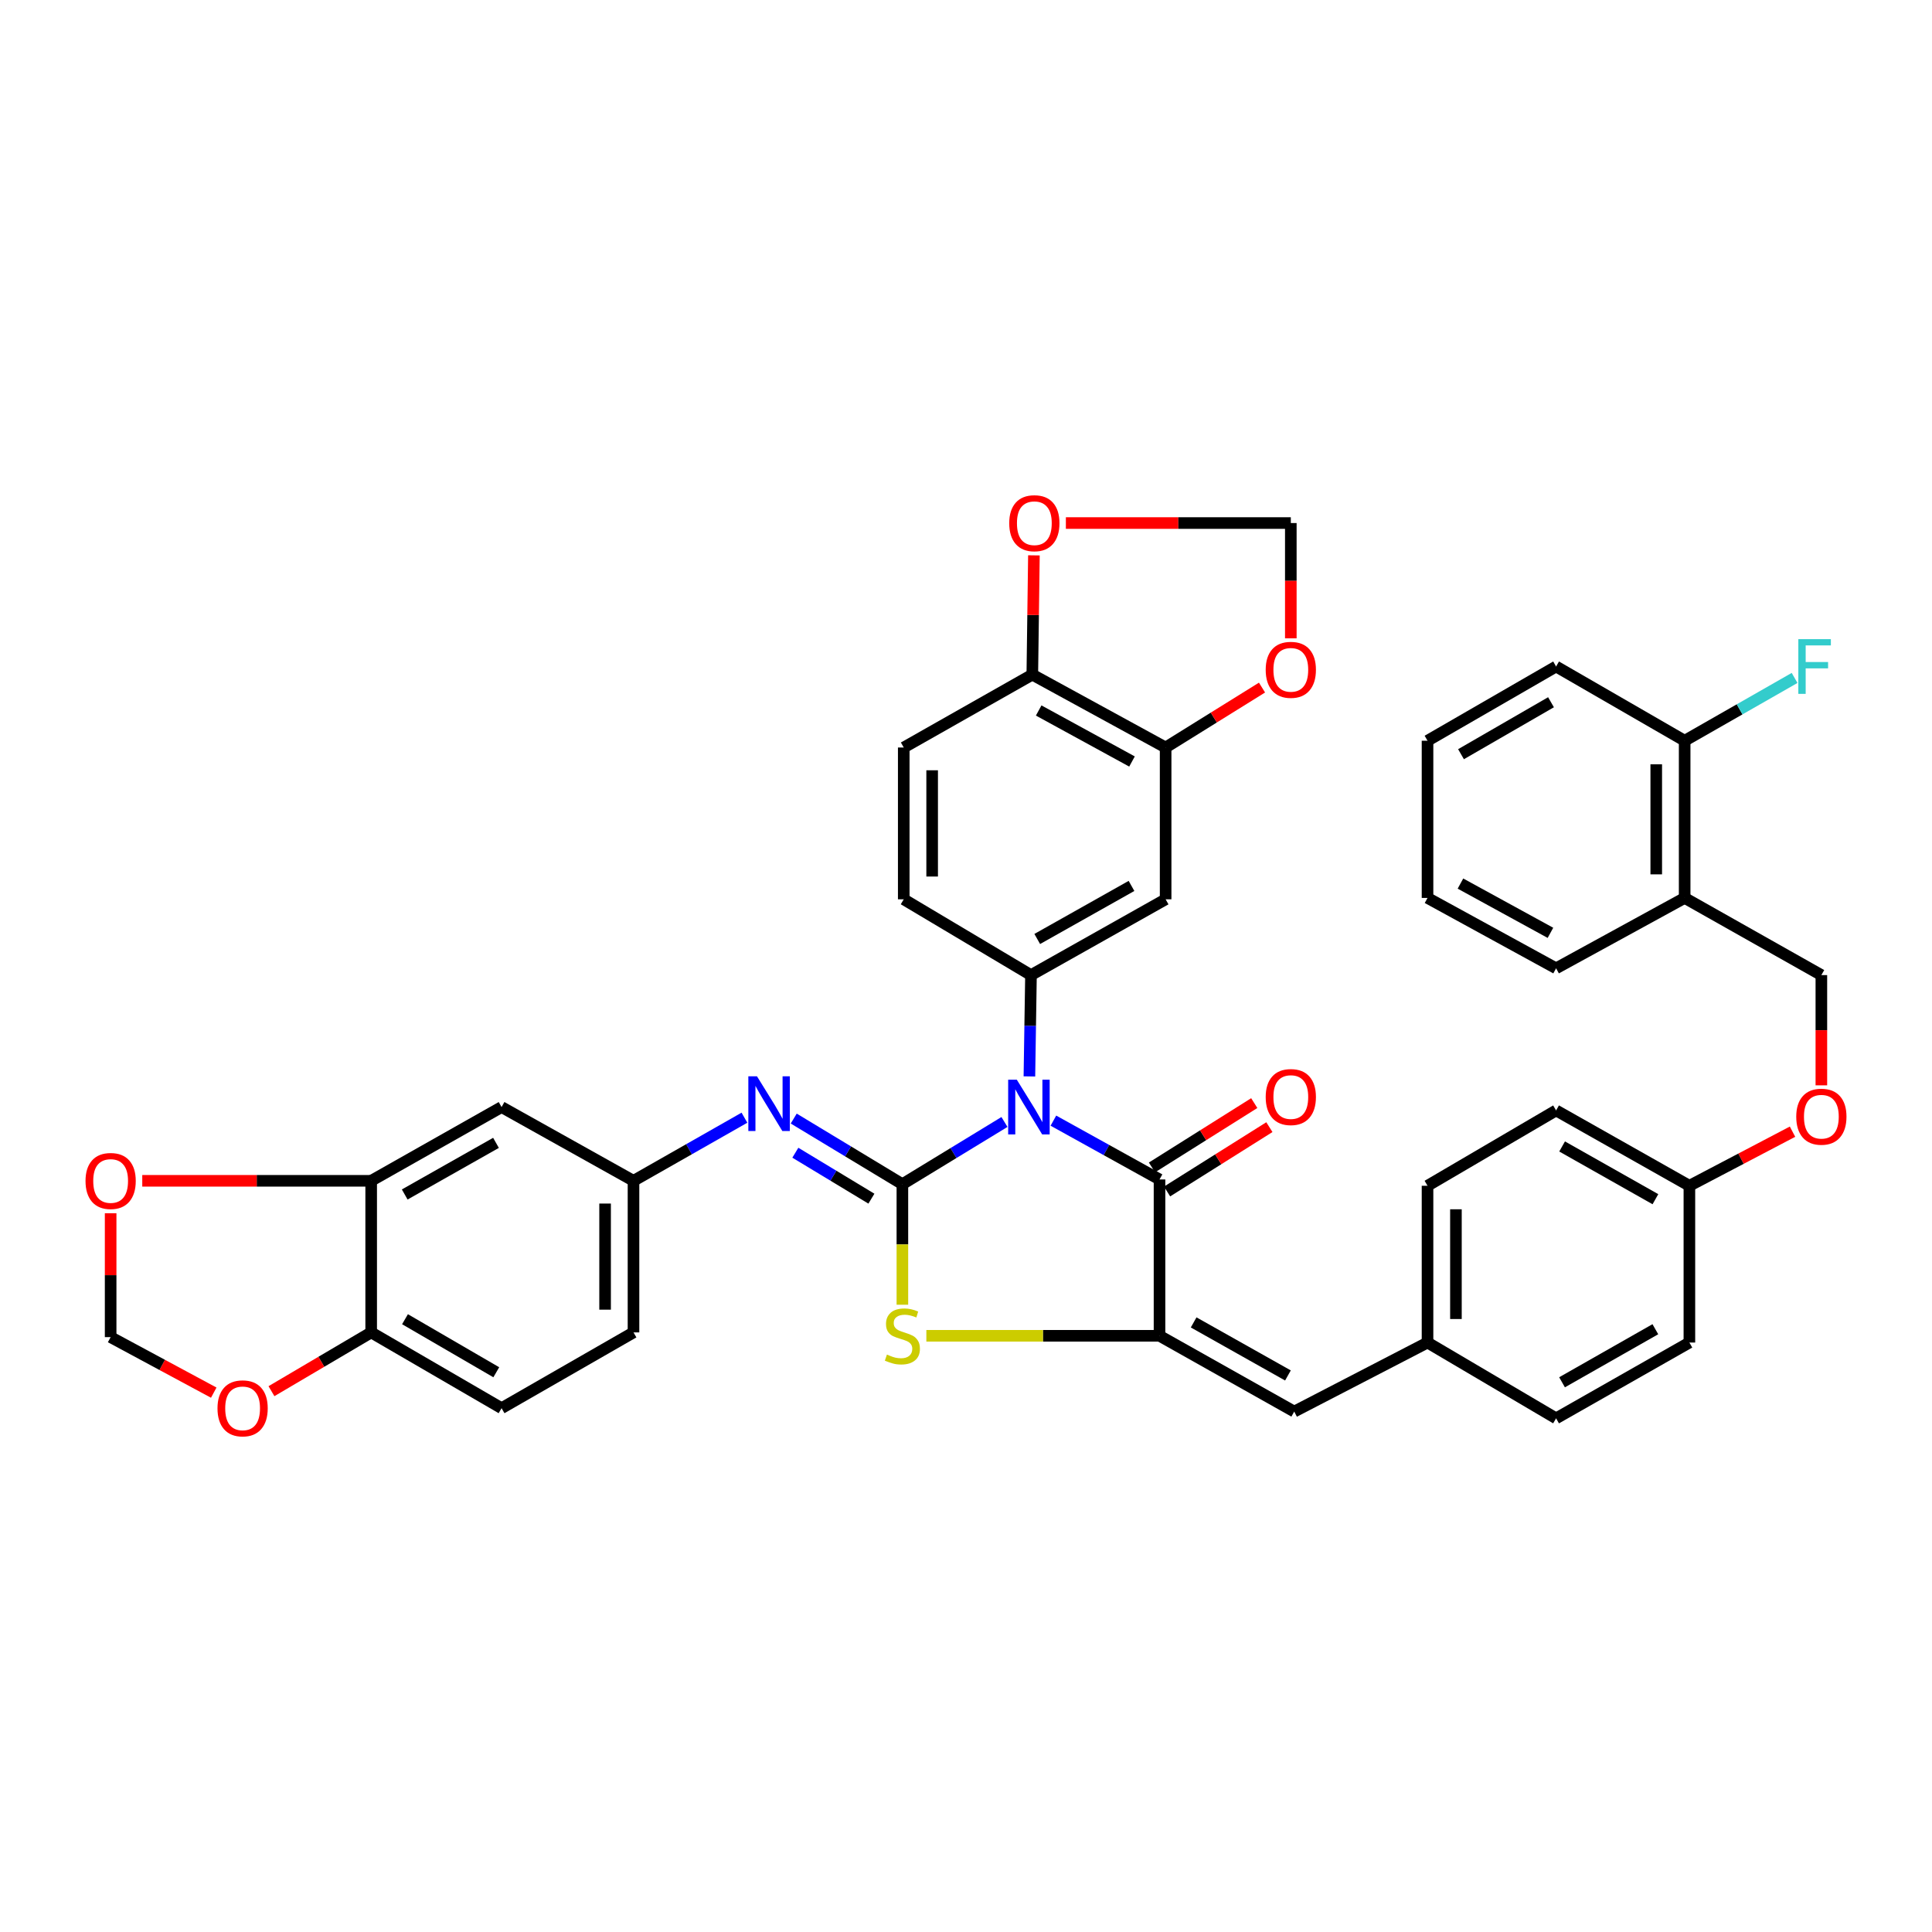 <?xml version='1.0' encoding='iso-8859-1'?>
<svg version='1.1' baseProfile='full'
              xmlns='http://www.w3.org/2000/svg'
                      xmlns:rdkit='http://www.rdkit.org/xml'
                      xmlns:xlink='http://www.w3.org/1999/xlink'
                  xml:space='preserve'
width='1000px' height='1000px' viewBox='0 0 1000 1000'>
<!-- END OF HEADER -->
<rect style='opacity:1.0;fill:#FFFFFF;stroke:none' width='1000' height='1000' x='0' y='0'> </rect>
<path class='bond-0' d='M 519.909,580.734 L 493.492,596.835' style='fill:none;fill-rule:evenodd;stroke:#0000FF;stroke-width:6px;stroke-linecap:butt;stroke-linejoin:miter;stroke-opacity:1' />
<path class='bond-0' d='M 493.492,596.835 L 467.074,612.936' style='fill:none;fill-rule:evenodd;stroke:#000000;stroke-width:6px;stroke-linecap:butt;stroke-linejoin:miter;stroke-opacity:1' />
<path class='bond-1' d='M 545.238,580.043 L 572.702,595.264' style='fill:none;fill-rule:evenodd;stroke:#0000FF;stroke-width:6px;stroke-linecap:butt;stroke-linejoin:miter;stroke-opacity:1' />
<path class='bond-1' d='M 572.702,595.264 L 600.165,610.486' style='fill:none;fill-rule:evenodd;stroke:#000000;stroke-width:6px;stroke-linecap:butt;stroke-linejoin:miter;stroke-opacity:1' />
<path class='bond-4' d='M 532.815,557.151 L 533.225,530.93' style='fill:none;fill-rule:evenodd;stroke:#0000FF;stroke-width:6px;stroke-linecap:butt;stroke-linejoin:miter;stroke-opacity:1' />
<path class='bond-4' d='M 533.225,530.93 L 533.636,504.709' style='fill:none;fill-rule:evenodd;stroke:#000000;stroke-width:6px;stroke-linecap:butt;stroke-linejoin:miter;stroke-opacity:1' />
<path class='bond-3' d='M 467.074,612.936 L 467.074,644.131' style='fill:none;fill-rule:evenodd;stroke:#000000;stroke-width:6px;stroke-linecap:butt;stroke-linejoin:miter;stroke-opacity:1' />
<path class='bond-3' d='M 467.074,644.131 L 467.074,675.325' style='fill:none;fill-rule:evenodd;stroke:#CCCC00;stroke-width:6px;stroke-linecap:butt;stroke-linejoin:miter;stroke-opacity:1' />
<path class='bond-5' d='M 467.074,612.936 L 438.954,595.952' style='fill:none;fill-rule:evenodd;stroke:#000000;stroke-width:6px;stroke-linecap:butt;stroke-linejoin:miter;stroke-opacity:1' />
<path class='bond-5' d='M 438.954,595.952 L 410.834,578.967' style='fill:none;fill-rule:evenodd;stroke:#0000FF;stroke-width:6px;stroke-linecap:butt;stroke-linejoin:miter;stroke-opacity:1' />
<path class='bond-5' d='M 451.037,620.426 L 431.353,608.537' style='fill:none;fill-rule:evenodd;stroke:#000000;stroke-width:6px;stroke-linecap:butt;stroke-linejoin:miter;stroke-opacity:1' />
<path class='bond-5' d='M 431.353,608.537 L 411.668,596.647' style='fill:none;fill-rule:evenodd;stroke:#0000FF;stroke-width:6px;stroke-linecap:butt;stroke-linejoin:miter;stroke-opacity:1' />
<path class='bond-2' d='M 600.165,610.486 L 600.165,691.407' style='fill:none;fill-rule:evenodd;stroke:#000000;stroke-width:6px;stroke-linecap:butt;stroke-linejoin:miter;stroke-opacity:1' />
<path class='bond-17' d='M 604.079,616.709 L 630.554,600.06' style='fill:none;fill-rule:evenodd;stroke:#000000;stroke-width:6px;stroke-linecap:butt;stroke-linejoin:miter;stroke-opacity:1' />
<path class='bond-17' d='M 630.554,600.06 L 657.03,583.411' style='fill:none;fill-rule:evenodd;stroke:#FF0000;stroke-width:6px;stroke-linecap:butt;stroke-linejoin:miter;stroke-opacity:1' />
<path class='bond-17' d='M 596.252,604.263 L 622.728,587.614' style='fill:none;fill-rule:evenodd;stroke:#000000;stroke-width:6px;stroke-linecap:butt;stroke-linejoin:miter;stroke-opacity:1' />
<path class='bond-17' d='M 622.728,587.614 L 649.203,570.964' style='fill:none;fill-rule:evenodd;stroke:#FF0000;stroke-width:6px;stroke-linecap:butt;stroke-linejoin:miter;stroke-opacity:1' />
<path class='bond-7' d='M 600.165,691.407 L 669.888,730.63' style='fill:none;fill-rule:evenodd;stroke:#000000;stroke-width:6px;stroke-linecap:butt;stroke-linejoin:miter;stroke-opacity:1' />
<path class='bond-7' d='M 617.832,684.477 L 666.638,711.933' style='fill:none;fill-rule:evenodd;stroke:#000000;stroke-width:6px;stroke-linecap:butt;stroke-linejoin:miter;stroke-opacity:1' />
<path class='bond-40' d='M 600.165,691.407 L 539.823,691.407' style='fill:none;fill-rule:evenodd;stroke:#000000;stroke-width:6px;stroke-linecap:butt;stroke-linejoin:miter;stroke-opacity:1' />
<path class='bond-40' d='M 539.823,691.407 L 479.482,691.407' style='fill:none;fill-rule:evenodd;stroke:#CCCC00;stroke-width:6px;stroke-linecap:butt;stroke-linejoin:miter;stroke-opacity:1' />
<path class='bond-6' d='M 533.636,504.709 L 603.326,465.478' style='fill:none;fill-rule:evenodd;stroke:#000000;stroke-width:6px;stroke-linecap:butt;stroke-linejoin:miter;stroke-opacity:1' />
<path class='bond-6' d='M 536.877,486.012 L 585.66,458.551' style='fill:none;fill-rule:evenodd;stroke:#000000;stroke-width:6px;stroke-linecap:butt;stroke-linejoin:miter;stroke-opacity:1' />
<path class='bond-20' d='M 533.636,504.709 L 467.777,465.478' style='fill:none;fill-rule:evenodd;stroke:#000000;stroke-width:6px;stroke-linecap:butt;stroke-linejoin:miter;stroke-opacity:1' />
<path class='bond-11' d='M 385.32,578.521 L 356.609,594.855' style='fill:none;fill-rule:evenodd;stroke:#0000FF;stroke-width:6px;stroke-linecap:butt;stroke-linejoin:miter;stroke-opacity:1' />
<path class='bond-11' d='M 356.609,594.855 L 327.898,611.188' style='fill:none;fill-rule:evenodd;stroke:#000000;stroke-width:6px;stroke-linecap:butt;stroke-linejoin:miter;stroke-opacity:1' />
<path class='bond-8' d='M 603.326,465.478 L 603.326,386.909' style='fill:none;fill-rule:evenodd;stroke:#000000;stroke-width:6px;stroke-linecap:butt;stroke-linejoin:miter;stroke-opacity:1' />
<path class='bond-26' d='M 669.888,730.63 L 738.884,694.895' style='fill:none;fill-rule:evenodd;stroke:#000000;stroke-width:6px;stroke-linecap:butt;stroke-linejoin:miter;stroke-opacity:1' />
<path class='bond-15' d='M 603.326,386.909 L 628.271,371.397' style='fill:none;fill-rule:evenodd;stroke:#000000;stroke-width:6px;stroke-linecap:butt;stroke-linejoin:miter;stroke-opacity:1' />
<path class='bond-15' d='M 628.271,371.397 L 653.216,355.886' style='fill:none;fill-rule:evenodd;stroke:#FF0000;stroke-width:6px;stroke-linecap:butt;stroke-linejoin:miter;stroke-opacity:1' />
<path class='bond-41' d='M 603.326,386.909 L 534.322,349.189' style='fill:none;fill-rule:evenodd;stroke:#000000;stroke-width:6px;stroke-linecap:butt;stroke-linejoin:miter;stroke-opacity:1' />
<path class='bond-41' d='M 585.924,394.152 L 537.621,367.748' style='fill:none;fill-rule:evenodd;stroke:#000000;stroke-width:6px;stroke-linecap:butt;stroke-linejoin:miter;stroke-opacity:1' />
<path class='bond-9' d='M 192.12,611.188 L 259.613,573.019' style='fill:none;fill-rule:evenodd;stroke:#000000;stroke-width:6px;stroke-linecap:butt;stroke-linejoin:miter;stroke-opacity:1' />
<path class='bond-9' d='M 209.482,618.261 L 256.727,591.542' style='fill:none;fill-rule:evenodd;stroke:#000000;stroke-width:6px;stroke-linecap:butt;stroke-linejoin:miter;stroke-opacity:1' />
<path class='bond-16' d='M 192.12,611.188 L 132.878,611.188' style='fill:none;fill-rule:evenodd;stroke:#000000;stroke-width:6px;stroke-linecap:butt;stroke-linejoin:miter;stroke-opacity:1' />
<path class='bond-16' d='M 132.878,611.188 L 73.636,611.188' style='fill:none;fill-rule:evenodd;stroke:#FF0000;stroke-width:6px;stroke-linecap:butt;stroke-linejoin:miter;stroke-opacity:1' />
<path class='bond-44' d='M 192.12,611.188 L 192.12,689.651' style='fill:none;fill-rule:evenodd;stroke:#000000;stroke-width:6px;stroke-linecap:butt;stroke-linejoin:miter;stroke-opacity:1' />
<path class='bond-10' d='M 259.613,573.019 L 327.898,611.188' style='fill:none;fill-rule:evenodd;stroke:#000000;stroke-width:6px;stroke-linecap:butt;stroke-linejoin:miter;stroke-opacity:1' />
<path class='bond-30' d='M 327.898,611.188 L 327.898,689.651' style='fill:none;fill-rule:evenodd;stroke:#000000;stroke-width:6px;stroke-linecap:butt;stroke-linejoin:miter;stroke-opacity:1' />
<path class='bond-30' d='M 313.196,622.958 L 313.196,677.882' style='fill:none;fill-rule:evenodd;stroke:#000000;stroke-width:6px;stroke-linecap:butt;stroke-linejoin:miter;stroke-opacity:1' />
<path class='bond-12' d='M 534.322,349.189 L 467.777,386.909' style='fill:none;fill-rule:evenodd;stroke:#000000;stroke-width:6px;stroke-linecap:butt;stroke-linejoin:miter;stroke-opacity:1' />
<path class='bond-18' d='M 534.322,349.189 L 534.737,318.318' style='fill:none;fill-rule:evenodd;stroke:#000000;stroke-width:6px;stroke-linecap:butt;stroke-linejoin:miter;stroke-opacity:1' />
<path class='bond-18' d='M 534.737,318.318 L 535.151,287.448' style='fill:none;fill-rule:evenodd;stroke:#FF0000;stroke-width:6px;stroke-linecap:butt;stroke-linejoin:miter;stroke-opacity:1' />
<path class='bond-13' d='M 192.12,689.651 L 259.613,728.874' style='fill:none;fill-rule:evenodd;stroke:#000000;stroke-width:6px;stroke-linecap:butt;stroke-linejoin:miter;stroke-opacity:1' />
<path class='bond-13' d='M 209.632,682.823 L 256.877,710.279' style='fill:none;fill-rule:evenodd;stroke:#000000;stroke-width:6px;stroke-linecap:butt;stroke-linejoin:miter;stroke-opacity:1' />
<path class='bond-19' d='M 192.12,689.651 L 166.313,704.862' style='fill:none;fill-rule:evenodd;stroke:#000000;stroke-width:6px;stroke-linecap:butt;stroke-linejoin:miter;stroke-opacity:1' />
<path class='bond-19' d='M 166.313,704.862 L 140.506,720.074' style='fill:none;fill-rule:evenodd;stroke:#FF0000;stroke-width:6px;stroke-linecap:butt;stroke-linejoin:miter;stroke-opacity:1' />
<path class='bond-14' d='M 871.975,464.767 L 942.735,504.709' style='fill:none;fill-rule:evenodd;stroke:#000000;stroke-width:6px;stroke-linecap:butt;stroke-linejoin:miter;stroke-opacity:1' />
<path class='bond-23' d='M 871.975,464.767 L 871.975,383.405' style='fill:none;fill-rule:evenodd;stroke:#000000;stroke-width:6px;stroke-linecap:butt;stroke-linejoin:miter;stroke-opacity:1' />
<path class='bond-23' d='M 857.272,452.563 L 857.272,395.609' style='fill:none;fill-rule:evenodd;stroke:#000000;stroke-width:6px;stroke-linecap:butt;stroke-linejoin:miter;stroke-opacity:1' />
<path class='bond-36' d='M 871.975,464.767 L 805.429,501.197' style='fill:none;fill-rule:evenodd;stroke:#000000;stroke-width:6px;stroke-linecap:butt;stroke-linejoin:miter;stroke-opacity:1' />
<path class='bond-21' d='M 668.124,330.399 L 668.124,300.562' style='fill:none;fill-rule:evenodd;stroke:#FF0000;stroke-width:6px;stroke-linecap:butt;stroke-linejoin:miter;stroke-opacity:1' />
<path class='bond-21' d='M 668.124,300.562 L 668.124,270.726' style='fill:none;fill-rule:evenodd;stroke:#000000;stroke-width:6px;stroke-linecap:butt;stroke-linejoin:miter;stroke-opacity:1' />
<path class='bond-22' d='M 57.265,627.971 L 57.265,660.036' style='fill:none;fill-rule:evenodd;stroke:#FF0000;stroke-width:6px;stroke-linecap:butt;stroke-linejoin:miter;stroke-opacity:1' />
<path class='bond-22' d='M 57.265,660.036 L 57.265,692.102' style='fill:none;fill-rule:evenodd;stroke:#000000;stroke-width:6px;stroke-linecap:butt;stroke-linejoin:miter;stroke-opacity:1' />
<path class='bond-42' d='M 551.695,270.726 L 609.909,270.726' style='fill:none;fill-rule:evenodd;stroke:#FF0000;stroke-width:6px;stroke-linecap:butt;stroke-linejoin:miter;stroke-opacity:1' />
<path class='bond-42' d='M 609.909,270.726 L 668.124,270.726' style='fill:none;fill-rule:evenodd;stroke:#000000;stroke-width:6px;stroke-linecap:butt;stroke-linejoin:miter;stroke-opacity:1' />
<path class='bond-45' d='M 110.635,720.832 L 83.95,706.467' style='fill:none;fill-rule:evenodd;stroke:#FF0000;stroke-width:6px;stroke-linecap:butt;stroke-linejoin:miter;stroke-opacity:1' />
<path class='bond-45' d='M 83.95,706.467 L 57.265,692.102' style='fill:none;fill-rule:evenodd;stroke:#000000;stroke-width:6px;stroke-linecap:butt;stroke-linejoin:miter;stroke-opacity:1' />
<path class='bond-25' d='M 467.777,465.478 L 467.777,386.909' style='fill:none;fill-rule:evenodd;stroke:#000000;stroke-width:6px;stroke-linecap:butt;stroke-linejoin:miter;stroke-opacity:1' />
<path class='bond-25' d='M 482.479,453.692 L 482.479,398.694' style='fill:none;fill-rule:evenodd;stroke:#000000;stroke-width:6px;stroke-linecap:butt;stroke-linejoin:miter;stroke-opacity:1' />
<path class='bond-31' d='M 871.975,383.405 L 900.425,367.152' style='fill:none;fill-rule:evenodd;stroke:#000000;stroke-width:6px;stroke-linecap:butt;stroke-linejoin:miter;stroke-opacity:1' />
<path class='bond-31' d='M 900.425,367.152 L 928.875,350.899' style='fill:none;fill-rule:evenodd;stroke:#33CCCC;stroke-width:6px;stroke-linecap:butt;stroke-linejoin:miter;stroke-opacity:1' />
<path class='bond-37' d='M 871.975,383.405 L 805.429,344.982' style='fill:none;fill-rule:evenodd;stroke:#000000;stroke-width:6px;stroke-linecap:butt;stroke-linejoin:miter;stroke-opacity:1' />
<path class='bond-24' d='M 942.735,504.709 L 942.735,533.239' style='fill:none;fill-rule:evenodd;stroke:#000000;stroke-width:6px;stroke-linecap:butt;stroke-linejoin:miter;stroke-opacity:1' />
<path class='bond-24' d='M 942.735,533.239 L 942.735,561.769' style='fill:none;fill-rule:evenodd;stroke:#FF0000;stroke-width:6px;stroke-linecap:butt;stroke-linejoin:miter;stroke-opacity:1' />
<path class='bond-32' d='M 738.884,694.895 L 738.884,613.753' style='fill:none;fill-rule:evenodd;stroke:#000000;stroke-width:6px;stroke-linecap:butt;stroke-linejoin:miter;stroke-opacity:1' />
<path class='bond-32' d='M 753.587,682.724 L 753.587,625.924' style='fill:none;fill-rule:evenodd;stroke:#000000;stroke-width:6px;stroke-linecap:butt;stroke-linejoin:miter;stroke-opacity:1' />
<path class='bond-33' d='M 738.884,694.895 L 805.429,734.135' style='fill:none;fill-rule:evenodd;stroke:#000000;stroke-width:6px;stroke-linecap:butt;stroke-linejoin:miter;stroke-opacity:1' />
<path class='bond-27' d='M 259.613,728.874 L 327.898,689.651' style='fill:none;fill-rule:evenodd;stroke:#000000;stroke-width:6px;stroke-linecap:butt;stroke-linejoin:miter;stroke-opacity:1' />
<path class='bond-28' d='M 927.807,585.751 L 901.116,599.752' style='fill:none;fill-rule:evenodd;stroke:#FF0000;stroke-width:6px;stroke-linecap:butt;stroke-linejoin:miter;stroke-opacity:1' />
<path class='bond-28' d='M 901.116,599.752 L 874.425,613.753' style='fill:none;fill-rule:evenodd;stroke:#000000;stroke-width:6px;stroke-linecap:butt;stroke-linejoin:miter;stroke-opacity:1' />
<path class='bond-29' d='M 874.425,613.753 L 874.425,694.895' style='fill:none;fill-rule:evenodd;stroke:#000000;stroke-width:6px;stroke-linecap:butt;stroke-linejoin:miter;stroke-opacity:1' />
<path class='bond-43' d='M 874.425,613.753 L 805.429,574.759' style='fill:none;fill-rule:evenodd;stroke:#000000;stroke-width:6px;stroke-linecap:butt;stroke-linejoin:miter;stroke-opacity:1' />
<path class='bond-43' d='M 856.842,620.704 L 808.545,593.408' style='fill:none;fill-rule:evenodd;stroke:#000000;stroke-width:6px;stroke-linecap:butt;stroke-linejoin:miter;stroke-opacity:1' />
<path class='bond-34' d='M 738.884,613.753 L 805.429,574.759' style='fill:none;fill-rule:evenodd;stroke:#000000;stroke-width:6px;stroke-linecap:butt;stroke-linejoin:miter;stroke-opacity:1' />
<path class='bond-35' d='M 805.429,734.135 L 874.425,694.895' style='fill:none;fill-rule:evenodd;stroke:#000000;stroke-width:6px;stroke-linecap:butt;stroke-linejoin:miter;stroke-opacity:1' />
<path class='bond-35' d='M 808.51,715.468 L 856.807,688.001' style='fill:none;fill-rule:evenodd;stroke:#000000;stroke-width:6px;stroke-linecap:butt;stroke-linejoin:miter;stroke-opacity:1' />
<path class='bond-38' d='M 805.429,501.197 L 738.884,464.767' style='fill:none;fill-rule:evenodd;stroke:#000000;stroke-width:6px;stroke-linecap:butt;stroke-linejoin:miter;stroke-opacity:1' />
<path class='bond-38' d='M 802.508,482.836 L 755.926,457.335' style='fill:none;fill-rule:evenodd;stroke:#000000;stroke-width:6px;stroke-linecap:butt;stroke-linejoin:miter;stroke-opacity:1' />
<path class='bond-46' d='M 805.429,344.982 L 738.884,383.405' style='fill:none;fill-rule:evenodd;stroke:#000000;stroke-width:6px;stroke-linecap:butt;stroke-linejoin:miter;stroke-opacity:1' />
<path class='bond-46' d='M 802.799,363.478 L 756.217,390.374' style='fill:none;fill-rule:evenodd;stroke:#000000;stroke-width:6px;stroke-linecap:butt;stroke-linejoin:miter;stroke-opacity:1' />
<path class='bond-39' d='M 738.884,464.767 L 738.884,383.405' style='fill:none;fill-rule:evenodd;stroke:#000000;stroke-width:6px;stroke-linecap:butt;stroke-linejoin:miter;stroke-opacity:1' />
<path  class='atom-0' d='M 526.306 558.859
L 535.586 573.859
Q 536.506 575.339, 537.986 578.019
Q 539.466 580.699, 539.546 580.859
L 539.546 558.859
L 543.306 558.859
L 543.306 587.179
L 539.426 587.179
L 529.466 570.779
Q 528.306 568.859, 527.066 566.659
Q 525.866 564.459, 525.506 563.779
L 525.506 587.179
L 521.826 587.179
L 521.826 558.859
L 526.306 558.859
' fill='#0000FF'/>
<path  class='atom-4' d='M 459.074 701.127
Q 459.394 701.247, 460.714 701.807
Q 462.034 702.367, 463.474 702.727
Q 464.954 703.047, 466.394 703.047
Q 469.074 703.047, 470.634 701.767
Q 472.194 700.447, 472.194 698.167
Q 472.194 696.607, 471.394 695.647
Q 470.634 694.687, 469.434 694.167
Q 468.234 693.647, 466.234 693.047
Q 463.714 692.287, 462.194 691.567
Q 460.714 690.847, 459.634 689.327
Q 458.594 687.807, 458.594 685.247
Q 458.594 681.687, 460.994 679.487
Q 463.434 677.287, 468.234 677.287
Q 471.514 677.287, 475.234 678.847
L 474.314 681.927
Q 470.914 680.527, 468.354 680.527
Q 465.594 680.527, 464.074 681.687
Q 462.554 682.807, 462.594 684.767
Q 462.594 686.287, 463.354 687.207
Q 464.154 688.127, 465.274 688.647
Q 466.434 689.167, 468.354 689.767
Q 470.914 690.567, 472.434 691.367
Q 473.954 692.167, 475.034 693.807
Q 476.154 695.407, 476.154 698.167
Q 476.154 702.087, 473.514 704.207
Q 470.914 706.287, 466.554 706.287
Q 464.034 706.287, 462.114 705.727
Q 460.234 705.207, 457.994 704.287
L 459.074 701.127
' fill='#CCCC00'/>
<path  class='atom-6' d='M 391.819 557.103
L 401.099 572.103
Q 402.019 573.583, 403.499 576.263
Q 404.979 578.943, 405.059 579.103
L 405.059 557.103
L 408.819 557.103
L 408.819 585.423
L 404.939 585.423
L 394.979 569.023
Q 393.819 567.103, 392.579 564.903
Q 391.379 562.703, 391.019 562.023
L 391.019 585.423
L 387.339 585.423
L 387.339 557.103
L 391.819 557.103
' fill='#0000FF'/>
<path  class='atom-16' d='M 655.124 346.696
Q 655.124 339.896, 658.484 336.096
Q 661.844 332.296, 668.124 332.296
Q 674.404 332.296, 677.764 336.096
Q 681.124 339.896, 681.124 346.696
Q 681.124 353.576, 677.724 357.496
Q 674.324 361.376, 668.124 361.376
Q 661.884 361.376, 658.484 357.496
Q 655.124 353.616, 655.124 346.696
M 668.124 358.176
Q 672.444 358.176, 674.764 355.296
Q 677.124 352.376, 677.124 346.696
Q 677.124 341.136, 674.764 338.336
Q 672.444 335.496, 668.124 335.496
Q 663.804 335.496, 661.444 338.296
Q 659.124 341.096, 659.124 346.696
Q 659.124 352.416, 661.444 355.296
Q 663.804 358.176, 668.124 358.176
' fill='#FF0000'/>
<path  class='atom-17' d='M 44.265 611.268
Q 44.265 604.468, 47.625 600.668
Q 50.985 596.868, 57.265 596.868
Q 63.545 596.868, 66.905 600.668
Q 70.265 604.468, 70.265 611.268
Q 70.265 618.148, 66.865 622.068
Q 63.465 625.948, 57.265 625.948
Q 51.025 625.948, 47.625 622.068
Q 44.265 618.188, 44.265 611.268
M 57.265 622.748
Q 61.585 622.748, 63.905 619.868
Q 66.265 616.948, 66.265 611.268
Q 66.265 605.708, 63.905 602.908
Q 61.585 600.068, 57.265 600.068
Q 52.945 600.068, 50.585 602.868
Q 48.265 605.668, 48.265 611.268
Q 48.265 616.988, 50.585 619.868
Q 52.945 622.748, 57.265 622.748
' fill='#FF0000'/>
<path  class='atom-18' d='M 655.124 567.83
Q 655.124 561.03, 658.484 557.23
Q 661.844 553.43, 668.124 553.43
Q 674.404 553.43, 677.764 557.23
Q 681.124 561.03, 681.124 567.83
Q 681.124 574.71, 677.724 578.63
Q 674.324 582.51, 668.124 582.51
Q 661.884 582.51, 658.484 578.63
Q 655.124 574.75, 655.124 567.83
M 668.124 579.31
Q 672.444 579.31, 674.764 576.43
Q 677.124 573.51, 677.124 567.83
Q 677.124 562.27, 674.764 559.47
Q 672.444 556.63, 668.124 556.63
Q 663.804 556.63, 661.444 559.43
Q 659.124 562.23, 659.124 567.83
Q 659.124 573.55, 661.444 576.43
Q 663.804 579.31, 668.124 579.31
' fill='#FF0000'/>
<path  class='atom-19' d='M 522.376 270.806
Q 522.376 264.006, 525.736 260.206
Q 529.096 256.406, 535.376 256.406
Q 541.656 256.406, 545.016 260.206
Q 548.376 264.006, 548.376 270.806
Q 548.376 277.686, 544.976 281.606
Q 541.576 285.486, 535.376 285.486
Q 529.136 285.486, 525.736 281.606
Q 522.376 277.726, 522.376 270.806
M 535.376 282.286
Q 539.696 282.286, 542.016 279.406
Q 544.376 276.486, 544.376 270.806
Q 544.376 265.246, 542.016 262.446
Q 539.696 259.606, 535.376 259.606
Q 531.056 259.606, 528.696 262.406
Q 526.376 265.206, 526.376 270.806
Q 526.376 276.526, 528.696 279.406
Q 531.056 282.286, 535.376 282.286
' fill='#FF0000'/>
<path  class='atom-20' d='M 112.575 728.954
Q 112.575 722.154, 115.935 718.354
Q 119.295 714.554, 125.575 714.554
Q 131.855 714.554, 135.215 718.354
Q 138.575 722.154, 138.575 728.954
Q 138.575 735.834, 135.175 739.754
Q 131.775 743.634, 125.575 743.634
Q 119.335 743.634, 115.935 739.754
Q 112.575 735.874, 112.575 728.954
M 125.575 740.434
Q 129.895 740.434, 132.215 737.554
Q 134.575 734.634, 134.575 728.954
Q 134.575 723.394, 132.215 720.594
Q 129.895 717.754, 125.575 717.754
Q 121.255 717.754, 118.895 720.554
Q 116.575 723.354, 116.575 728.954
Q 116.575 734.674, 118.895 737.554
Q 121.255 740.434, 125.575 740.434
' fill='#FF0000'/>
<path  class='atom-29' d='M 929.735 578
Q 929.735 571.2, 933.095 567.4
Q 936.455 563.6, 942.735 563.6
Q 949.015 563.6, 952.375 567.4
Q 955.735 571.2, 955.735 578
Q 955.735 584.88, 952.335 588.8
Q 948.935 592.68, 942.735 592.68
Q 936.495 592.68, 933.095 588.8
Q 929.735 584.92, 929.735 578
M 942.735 589.48
Q 947.055 589.48, 949.375 586.6
Q 951.735 583.68, 951.735 578
Q 951.735 572.44, 949.375 569.64
Q 947.055 566.8, 942.735 566.8
Q 938.415 566.8, 936.055 569.6
Q 933.735 572.4, 933.735 578
Q 933.735 583.72, 936.055 586.6
Q 938.415 589.48, 942.735 589.48
' fill='#FF0000'/>
<path  class='atom-32' d='M 930.811 330.822
L 947.651 330.822
L 947.651 334.062
L 934.611 334.062
L 934.611 342.662
L 946.211 342.662
L 946.211 345.942
L 934.611 345.942
L 934.611 359.142
L 930.811 359.142
L 930.811 330.822
' fill='#33CCCC'/>
</svg>
